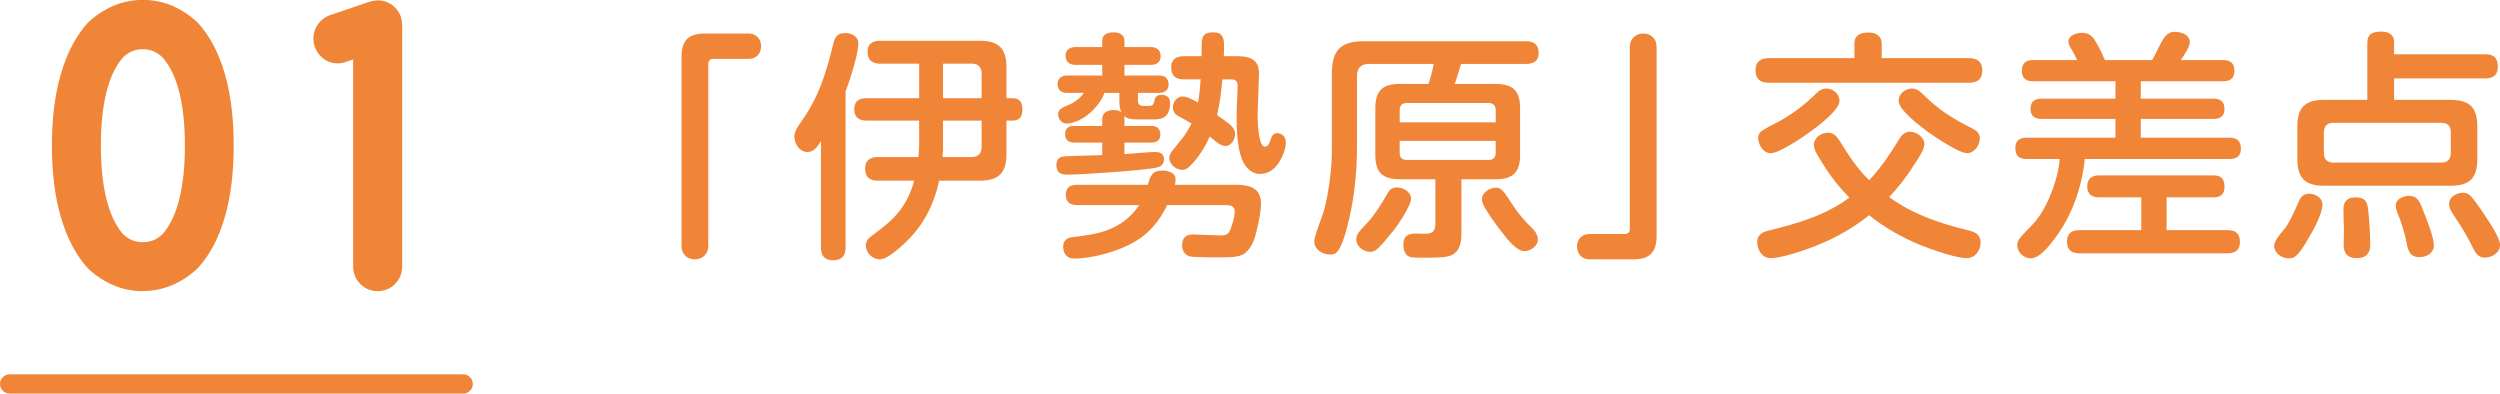 <svg xmlns="http://www.w3.org/2000/svg" id="_&#x30EC;&#x30A4;&#x30E4;&#x30FC;_2" viewBox="0 0 518.15 81.58"><g id="base"><path d="M13.77,30.16c0-5.37.58-10.02,1.73-13.95,1.15-3.93,2.77-7.04,4.85-9.35,1.26-1.2,2.68-2.14,4.25-2.83,1.57-.69,3.24-1.03,5.01-1.03s3.47.34,5.03,1.03c1.56.69,2.97,1.63,4.23,2.83,2.1,2.3,3.72,5.42,4.86,9.35,1.14,3.93,1.71,8.58,1.71,13.95s-.57,10.06-1.71,13.99c-1.14,3.93-2.76,7.04-4.86,9.35-1.26,1.2-2.67,2.14-4.23,2.83-1.56.69-3.24,1.03-5.03,1.03s-3.44-.34-5.01-1.03c-1.57-.69-2.99-1.63-4.25-2.83-2.08-2.3-3.7-5.42-4.85-9.35-1.15-3.93-1.73-8.59-1.73-13.99ZM29.6,7.19c-2.48,0-4.59.9-6.34,2.71-3.56,4.06-5.35,10.81-5.35,20.25s1.78,16.27,5.35,20.35c1.73,1.78,3.84,2.68,6.34,2.68s4.57-.89,6.34-2.68c3.59-4.11,5.38-10.89,5.38-20.35s-1.79-16.17-5.38-20.25c-1.79-1.81-3.91-2.71-6.34-2.71Z" style="fill:#f08437;"></path><path d="M29.6,60.35c-2.18,0-4.27-.43-6.22-1.29-1.88-.82-3.6-1.97-5.11-3.4-.06-.05-.11-.11-.16-.17-2.38-2.63-4.23-6.17-5.5-10.51-1.23-4.18-1.85-9.17-1.85-14.83s.62-10.61,1.85-14.8c1.27-4.35,3.12-7.89,5.5-10.52.05-.06.11-.11.16-.17,1.51-1.43,3.23-2.57,5.11-3.4,3.92-1.72,8.6-1.7,12.46,0,1.87.83,3.58,1.97,5.09,3.4.05.05.1.1.15.15,2.41,2.64,4.27,6.18,5.53,10.53,1.21,4.18,1.83,9.16,1.83,14.79s-.62,10.64-1.83,14.82c-1.26,4.36-3.12,7.9-5.53,10.53-.05.05-.1.1-.15.15-1.51,1.43-3.22,2.57-5.09,3.4-1.94.85-4.04,1.29-6.24,1.29ZM25.47,48.48c1.15,1.17,2.47,1.71,4.13,1.71s2.95-.55,4.15-1.72c3.04-3.54,4.57-9.7,4.57-18.31s-1.54-14.69-4.57-18.2c-1.22-1.2-2.54-1.76-4.15-1.76s-2.96.55-4.14,1.74c-3.02,3.49-4.55,9.62-4.55,18.22s1.53,14.81,4.55,18.32Z" style="fill:#f08437;"></path><path d="M80.34,55.25c0,.59-.2,1.08-.6,1.49-.4.41-.89.61-1.46.61s-1.07-.2-1.48-.61c-.41-.41-.61-.9-.61-1.49V8.18l-5.35,1.76c-.33.14-.61.2-.83.2-.58,0-1.06-.21-1.46-.63-.4-.42-.6-.92-.6-1.51s.2-1.08.6-1.49c.18-.18.4-.34.66-.47l8.27-2.81c.31-.09.58-.14.8-.14.58,0,1.06.2,1.46.61.4.41.6.9.6,1.49v50.06Z" style="fill:#f08437;"></path><path d="M78.28,60.35c-1.37,0-2.62-.51-3.59-1.48-.98-.97-1.5-2.23-1.5-3.62V12.32l-1.32.44c-.66.26-1.27.38-1.85.38-1.41,0-2.66-.54-3.63-1.56-.93-.98-1.43-2.21-1.43-3.58s.5-2.62,1.46-3.59c.4-.41.89-.76,1.44-1.05.13-.07.26-.12.4-.17l8.27-2.81s.08-.03.13-.04c.59-.17,1.13-.26,1.64-.26,1.39,0,2.64.52,3.6,1.51.95.97,1.45,2.21,1.45,3.59v50.06c0,1.38-.5,2.62-1.45,3.59-.97.99-2.22,1.51-3.6,1.51Z" style="fill:#f08437;"></path><path d="M96,81.58H2c-1.1,0-2-.9-2-2s.9-2,2-2h94c1.1,0,2,.9,2,2s-.9,2-2,2Z" style="fill:#f08437;"></path><path d="M141.25,11.8c0-3.4,1.45-4.85,4.85-4.85h9.05c1.55,0,2.6,1.1,2.6,2.65s-1.05,2.6-2.6,2.6h-7.35c-.6,0-1,.45-1,1.05v37.75c0,1.6-1.15,2.75-2.8,2.75s-2.75-1.15-2.75-2.75V11.8Z" style="fill:#f08437;"></path><path d="M175.25,51.35c0,1.75-.85,2.6-2.6,2.6s-2.5-1-2.5-2.6v-22.1c-.8,1.25-1.5,2.25-2.75,2.25-1.65,0-2.75-1.6-2.75-3.15,0-1,.5-1.8,1.05-2.6,1.85-2.55,3.4-5.35,4.5-8.25,1.1-2.9,1.85-5.7,2.55-8.6.35-1.35.95-2.05,2.4-2.05,1.3,0,2.75.65,2.75,2.15,0,2-1.5,6.95-2.65,9.95v32.4ZM186.4,51.4c-1.35,1.15-2.85,2.35-4.1,2.35-1.5,0-2.85-1.4-2.85-2.9,0-1,.7-1.6,1.45-2.15,4.55-3.3,6.95-5.7,8.6-11.25h-7.6c-1.7,0-2.6-.8-2.6-2.55,0-1.65,1.05-2.35,2.6-2.35h8.45c.1-.9.15-1.75.15-2.65v-4.9h-10.85c-1.65,0-2.6-.7-2.6-2.4s1.1-2.25,2.6-2.25h10.85v-7.15h-8.1c-1.65,0-2.6-.75-2.6-2.5,0-1.6,1.05-2.25,2.6-2.25h20.6c4,0,5.6,1.55,5.6,5.55v6.35h1.25c1.6,0,2.05.95,2.05,2.4s-.6,2.25-2.1,2.25h-1.2v6.9c0,3.95-1.6,5.55-5.6,5.55h-8.35c-1.25,5.65-3.75,10.15-8.25,13.95ZM195.45,29.9c0,.9,0,1.75-.1,2.65h6.1c1.25,0,2-.75,2-2v-5.55h-8v4.9ZM195.45,20.35h8v-5.2c0-1.25-.75-1.95-2-1.95h-6v7.15Z" style="fill:#f08437;"></path><path d="M233.05,24.7v1.4h5.65c1.15,0,1.8.65,1.8,1.8s-.75,1.65-1.8,1.65h-5.65v2.4c2.3-.2,5.65-.45,6.4-.45,1,0,1.8.4,1.8,1.5,0,.9-.5,1.5-1.4,1.7-2.3.6-15.85,1.5-18.7,1.5-1.35,0-2.2-.5-2.2-2,0-.75.3-1.5,1.1-1.7.4-.1,1.65-.15,3-.2,2.05-.05,4.5-.1,5.4-.15v-2.6h-5.9c-1.1,0-1.8-.6-1.8-1.75s.7-1.7,1.8-1.7h5.9v-1.4c0-1.35,1.1-1.9,2.35-1.9.55,0,1.15.1,1.6.45-.35-.8-.4-1.6-.4-2.45v-1.55h-3.1c-.95,2.9-4.75,6.35-7.9,6.35-1,0-1.7-1-1.7-1.95,0-1,.95-1.4,1.95-1.8,1.4-.55,2.55-1.4,3.4-2.6h-3.5c-1.2,0-1.95-.6-1.95-1.85,0-1.15.85-1.75,1.95-1.75h7.3v-2.2h-5.5c-1.25,0-2.1-.6-2.1-1.9s.95-1.8,2.1-1.8h5.5v-1.3c0-1.4,1.25-1.75,2.4-1.75s2.2.5,2.2,1.75v1.3h5.45c1.2,0,2.05.6,2.05,1.9s-.9,1.8-2.05,1.8h-5.45v2.2h7.2c1.25,0,1.95.65,1.95,1.9,0,1.15-.85,1.7-1.95,1.7h-4.4v1.65c0,.8.45,1.05,1.2,1.05h.95c1.05,0,1.1-.3,1.3-1.25.15-.75.7-1.05,1.45-1.05,1.05,0,1.75.55,1.75,1.65,0,3.05-1.65,3.45-3.35,3.45h-3.35c-.85,0-2.1-.05-2.85-.7.05.25.1.45.1.65ZM240.9,35.35c1.15,0,2.75.4,2.75,1.8,0,.4-.05.8-.15,1.15h12.8c2.65,0,5.05.7,5.05,3.85,0,1.6-.35,3.25-.7,4.8-.4,1.75-.8,3.65-2.1,5.05-1.25,1.35-2.7,1.35-6.95,1.35-1.05,0-2.75-.05-4.2-.1-1.5-.05-2.4-.9-2.4-2.45s.85-2.2,2.3-2.2c.6,0,4.75.2,5.6.2.9,0,1.65-.1,2.05-1.1.45-1.15.95-2.6.95-3.9,0-1.1-.9-1.3-1.8-1.3h-12.2c-1.5,3.15-3.6,5.8-6.7,7.6-3.3,1.95-8.75,3.5-12.6,3.5-1.5,0-2.25-1.1-2.25-2.5,0-1.25.8-1.85,1.95-1.95,1.15-.1,1.9-.25,2.9-.4,4.45-.6,8.4-2.4,10.9-6.25h-12.9c-1.4,0-2.3-.6-2.3-2.1s.85-2.1,2.3-2.1h14.7c.55-1.9.9-2.95,3-2.95ZM249.05,9.65c0-1.95.25-2.95,2.4-2.95,1.9,0,2.25,1.1,2.25,2.75,0,.75,0,1.45-.05,2.2h2.75c2.55,0,4.55.6,4.55,3.55,0,1.05-.3,7.7-.3,8.55,0,1.05.1,6.65,1.5,6.65.6,0,.95-.6,1.15-1.3.2-.7.55-1.5,1.4-1.5,1.15,0,1.8.85,1.8,1.95,0,1.25-.55,2.65-1.2,3.75-.85,1.55-2.25,2.75-4.1,2.75s-3.1-1.35-3.8-3.05c-1-2.65-1.1-6.15-1.1-9,0-2.1.2-4.15.2-6.25,0-1.1-.55-1.3-1.55-1.3h-1.6c-.25,2.5-.5,4.95-1.1,7.4.65.45,1.25.85,2.3,1.65.75.6,1.45,1.35,1.45,2.25,0,1.05-.75,2.5-1.95,2.5-.7,0-1.3-.35-1.9-.8-.6-.45-.95-.8-1.4-1.15-1,2.15-2.25,4.25-3.95,5.95-.7.7-1.05.95-1.8.95-1.25,0-2.65-1.15-2.65-2.5,0-.45.3-1.05.7-1.55.85-1.05,1.45-1.8,1.9-2.35.8-1,1.45-2.1,2-3.2-.9-.55-1.8-1.05-2.75-1.55-.75-.4-1.1-1.05-1.1-1.8,0-1.05.8-2.25,1.95-2.25.9,0,1.8.45,3.25,1.25.3-1.55.45-3.2.55-4.8h-3.5c-1.75,0-2.6-.75-2.6-2.5,0-1.65,1.05-2.3,2.6-2.3h3.7v-2Z" style="fill:#f08437;"></path><path d="M310,17.4c3.6,0,5.05,1.45,5.05,5v9.7c0,3.6-1.45,5.05-5.05,5.05h-7.1v10.55c0,1.75,0,3.95-1.7,5-1.1.7-3.1.7-4.9.7h-2.25c-1.4,0-2.15-.05-2.7-.8-.3-.4-.5-1.2-.5-1.85,0-1.95,1.1-2.35,2.8-2.35.55,0,1.1.05,1.65.05,1.6,0,2.2-.5,2.2-2.1v-9.2h-7.4c-3.6,0-5.05-1.45-5.05-5.05v-9.7c0-3.55,1.45-5,5.05-5h6c.4-1.35.8-2.75,1.05-4.15h-13.45c-1.6,0-2.45.85-2.45,2.5v14.55c0,5.7-.6,11.3-2.05,16.8-.35,1.45-1.15,4.1-2.1,5.15-.4.4-.9.5-1.4.5-1.6,0-3.3-1-3.3-2.75,0-.7.65-2.6,1.6-5.15.95-2.6,1.5-6.3,1.8-9.1.2-1.9.25-3.75.25-5.65v-14.95c0-4.75,1.85-6.6,6.6-6.6h33.65c1.7,0,2.6.75,2.6,2.45s-1.1,2.25-2.6,2.25h-13.5c-.4,1.4-.8,2.8-1.3,4.15h8.5ZM283.1,46.5c1.9-2,3.3-4.35,4.65-6.7.35-.65,1.05-.95,1.8-.95,1.3,0,2.9.9,2.9,2.35s-2.8,5.6-3.85,6.85c-3.05,3.75-3.6,4.15-4.65,4.15-1.35,0-2.85-1.15-2.85-2.55,0-1.05.6-1.7,2-3.15ZM310,25.35v-2.55c0-.9-.55-1.45-1.4-1.45h-17.1c-.9,0-1.4.55-1.4,1.45v2.55h19.9ZM290.1,31.75c0,.9.5,1.4,1.4,1.4h17.1c.85,0,1.4-.5,1.4-1.4v-2.55h-19.9v2.55ZM310.1,38.9c1.05,0,1.6.75,3.1,3.1,1.05,1.6,2.2,3.15,3.55,4.5.9.85,2,1.85,2,3.15s-1.5,2.4-2.75,2.4c-1.65,0-3.5-2.3-4.8-4.05-1.05-1.3-3.3-4.4-3.9-5.85-.1-.25-.15-.55-.15-.85,0-1.45,1.65-2.4,2.95-2.4Z" style="fill:#f08437;"></path><path d="M343.35,48.9c0,3.4-1.45,4.85-4.85,4.85h-9.05c-1.55,0-2.6-1.1-2.6-2.65s1.05-2.6,2.6-2.6h7.35c.6,0,1-.45,1-1.05V9.7c0-1.6,1.15-2.75,2.8-2.75s2.75,1.15,2.75,2.75v39.2Z" style="fill:#f08437;"></path><path d="M408.1,12.05c1.8,0,2.75.8,2.75,2.6s-1.05,2.5-2.75,2.5h-41.5c-1.8,0-2.75-.8-2.75-2.6s1.1-2.5,2.75-2.5h17.75v-2.95c0-1.95,1.35-2.35,3-2.35,1.55,0,2.65.75,2.65,2.35v2.95h18.1ZM408,47.75c1.35.3,2.5.9,2.5,2.5s-1.1,3.25-2.85,3.25c-2.4,0-7.5-1.85-9.85-2.8-3.7-1.55-7.25-3.55-10.4-6.1-4.05,3.25-8.7,5.65-13.65,7.3-2.65.9-5.25,1.6-6.8,1.6-1.7,0-2.75-1.7-2.75-3.3s1.1-2.1,2.5-2.45c5.8-1.4,11.75-3.15,16.6-6.8-2.7-2.7-4.75-5.6-6.65-8.9-.35-.6-.7-1.3-.7-2,0-1.55,1.55-2.55,2.95-2.55,1.25,0,1.8.8,2.65,2.1,1.7,2.8,3.5,5.45,5.85,7.75,2.35-2.45,4.2-5.25,6-8.15.55-.95,1.2-1.9,2.4-1.9,1.4,0,3.05,1.1,3.05,2.6,0,1.2-1.5,3.25-2.15,4.3-1.5,2.4-3.25,4.6-5.15,6.65,4.95,3.6,10.5,5.45,16.45,6.9ZM375.05,27.4c-1.55,1.15-6.3,4.35-8.05,4.35-1.55,0-2.6-1.75-2.6-3.15,0-.5.2-1.05.6-1.35.8-.6,2.45-1.45,3.55-2,2.9-1.55,5.5-3.55,7.85-5.85.6-.6,1.25-1.05,2.15-1.05,1.35,0,2.7,1.1,2.7,2.55,0,1.95-4.65,5.4-6.2,6.5ZM396.25,18.35c.85,0,1.5.4,2.1,1,3.7,3.65,6.1,5.05,10.65,7.4.75.35,1.35,1.05,1.35,1.9,0,1.45-1.15,3.1-2.7,3.1s-6.6-3.35-8.05-4.4c-1.5-1.1-6.1-4.55-6.1-6.45,0-1.4,1.35-2.55,2.75-2.55Z" style="fill:#f08437;"></path><path d="M443.7,20.45h15.05c1.5,0,2.3.65,2.3,2.2,0,1.45-.95,2-2.3,2h-15.05v3.9h18.45c1.55,0,2.3.7,2.3,2.3,0,1.5-.85,2.1-2.3,2.1h-30.05c-.65,6-2.65,11.8-6.35,16.65-1,1.35-3.05,3.95-4.85,3.95-1.45,0-2.8-1.25-2.8-2.75,0-.45.15-.9.4-1.25.45-.65,2.05-2.25,2.75-3,2.15-2.2,3.75-5.8,4.65-8.7.5-1.6.85-3.2,1-4.9h-6.9c-1.55,0-2.3-.7-2.3-2.25s.85-2.15,2.3-2.15h18.45v-3.9h-15.3c-1.45,0-2.3-.6-2.3-2.1s.85-2.1,2.3-2.1h15.3v-3.6h-17.1c-1.55,0-2.3-.7-2.3-2.25s.9-2.15,2.3-2.15h9.15c-.3-.7-.65-1.4-1-1.95-.6-.95-.8-1.4-.8-1.85,0-1.35,1.7-1.85,2.8-1.85s1.95.45,2.55,1.35c.85,1.35,1.6,2.8,2.2,4.3h9.8c.55-.9.95-1.8,1.35-2.6.9-1.85,1.65-3.25,3.35-3.25,1.3,0,3.1.6,3.1,2.1,0,1.15-1.25,2.8-1.85,3.75h8.8c1.45,0,2.3.65,2.3,2.2s-.8,2.2-2.3,2.2h-17.1v3.6ZM449.05,47.7h12.65c1.7,0,2.55.75,2.55,2.45s-1,2.35-2.55,2.35h-30.75c-1.65,0-2.55-.75-2.55-2.45s1-2.35,2.55-2.35h12.85v-6.8h-8.8c-1.5,0-2.4-.7-2.4-2.25s.9-2.3,2.4-2.3h23.75c1.6,0,2.3.75,2.3,2.35s-.85,2.2-2.3,2.2h-9.7v6.8Z" style="fill:#f08437;"></path><path d="M473.15,47.85c1.2-1.3,2.4-4.05,3.35-6.2.35-.9,1.05-1.5,2.05-1.5,1.3,0,2.8.8,2.8,2.25,0,2-2,5.5-3.05,7.25-.65,1.15-1.4,2.4-2.4,3.35-.4.4-.95.55-1.55.55-1.4,0-3-1.05-3-2.6,0-.9,1-2.2,1.8-3.1ZM490.65,8.9c0-1.95,1.2-2.35,2.95-2.35,1.4,0,2.6.6,2.6,2.15v2.55h18.95c1.75,0,2.55.8,2.55,2.6,0,1.65-.95,2.4-2.55,2.4h-18.95v4.45h11.7c4,0,5.55,1.6,5.55,5.55v6.65c0,4-1.55,5.6-5.55,5.6h-26.2c-4,0-5.55-1.6-5.55-5.6v-6.65c0-3.95,1.55-5.55,5.55-5.55h8.95v-11.8ZM483.6,25.45c-1.25,0-1.95.7-1.95,1.95v4.35c0,1.25.7,1.95,1.95,1.95h22.4c1.25,0,1.95-.7,1.95-1.95v-4.35c0-1.35-.65-1.9-1.95-1.95h-22.4ZM488.2,40.9c2.05,0,2.5,1,2.65,2.8.25,2.35.4,4.7.4,7.05,0,1.85-.95,2.75-2.8,2.75s-2.7-.9-2.7-2.75c0-1,.05-1.95.05-2.95,0-1.5-.1-3-.1-4.45,0-1.65.9-2.45,2.5-2.45ZM502.35,43.95c.65,1.6,2.1,5.3,2.1,6.9s-1.5,2.45-3,2.45c-2.3,0-2.4-1.85-2.8-3.6-.3-1.45-.75-2.9-1.25-4.3-.35-.9-.85-1.85-.85-2.85,0-1.35,1.65-1.95,2.8-1.95,1.7,0,2.2,1.2,3,3.35ZM510.45,39.95c.55,0,1.2.2,1.55.6.85.95,1.65,2.05,2.35,3.1,1,1.55,3.8,5.4,3.8,7.15,0,1.6-1.7,2.6-3.2,2.6-1.7,0-2.3-1.85-2.95-3.1-.85-1.65-1.8-3.25-2.85-4.8-.6-.95-1.55-2.05-1.55-3.2,0-1.5,1.55-2.35,2.85-2.35Z" style="fill:#f08437;"></path></g></svg>